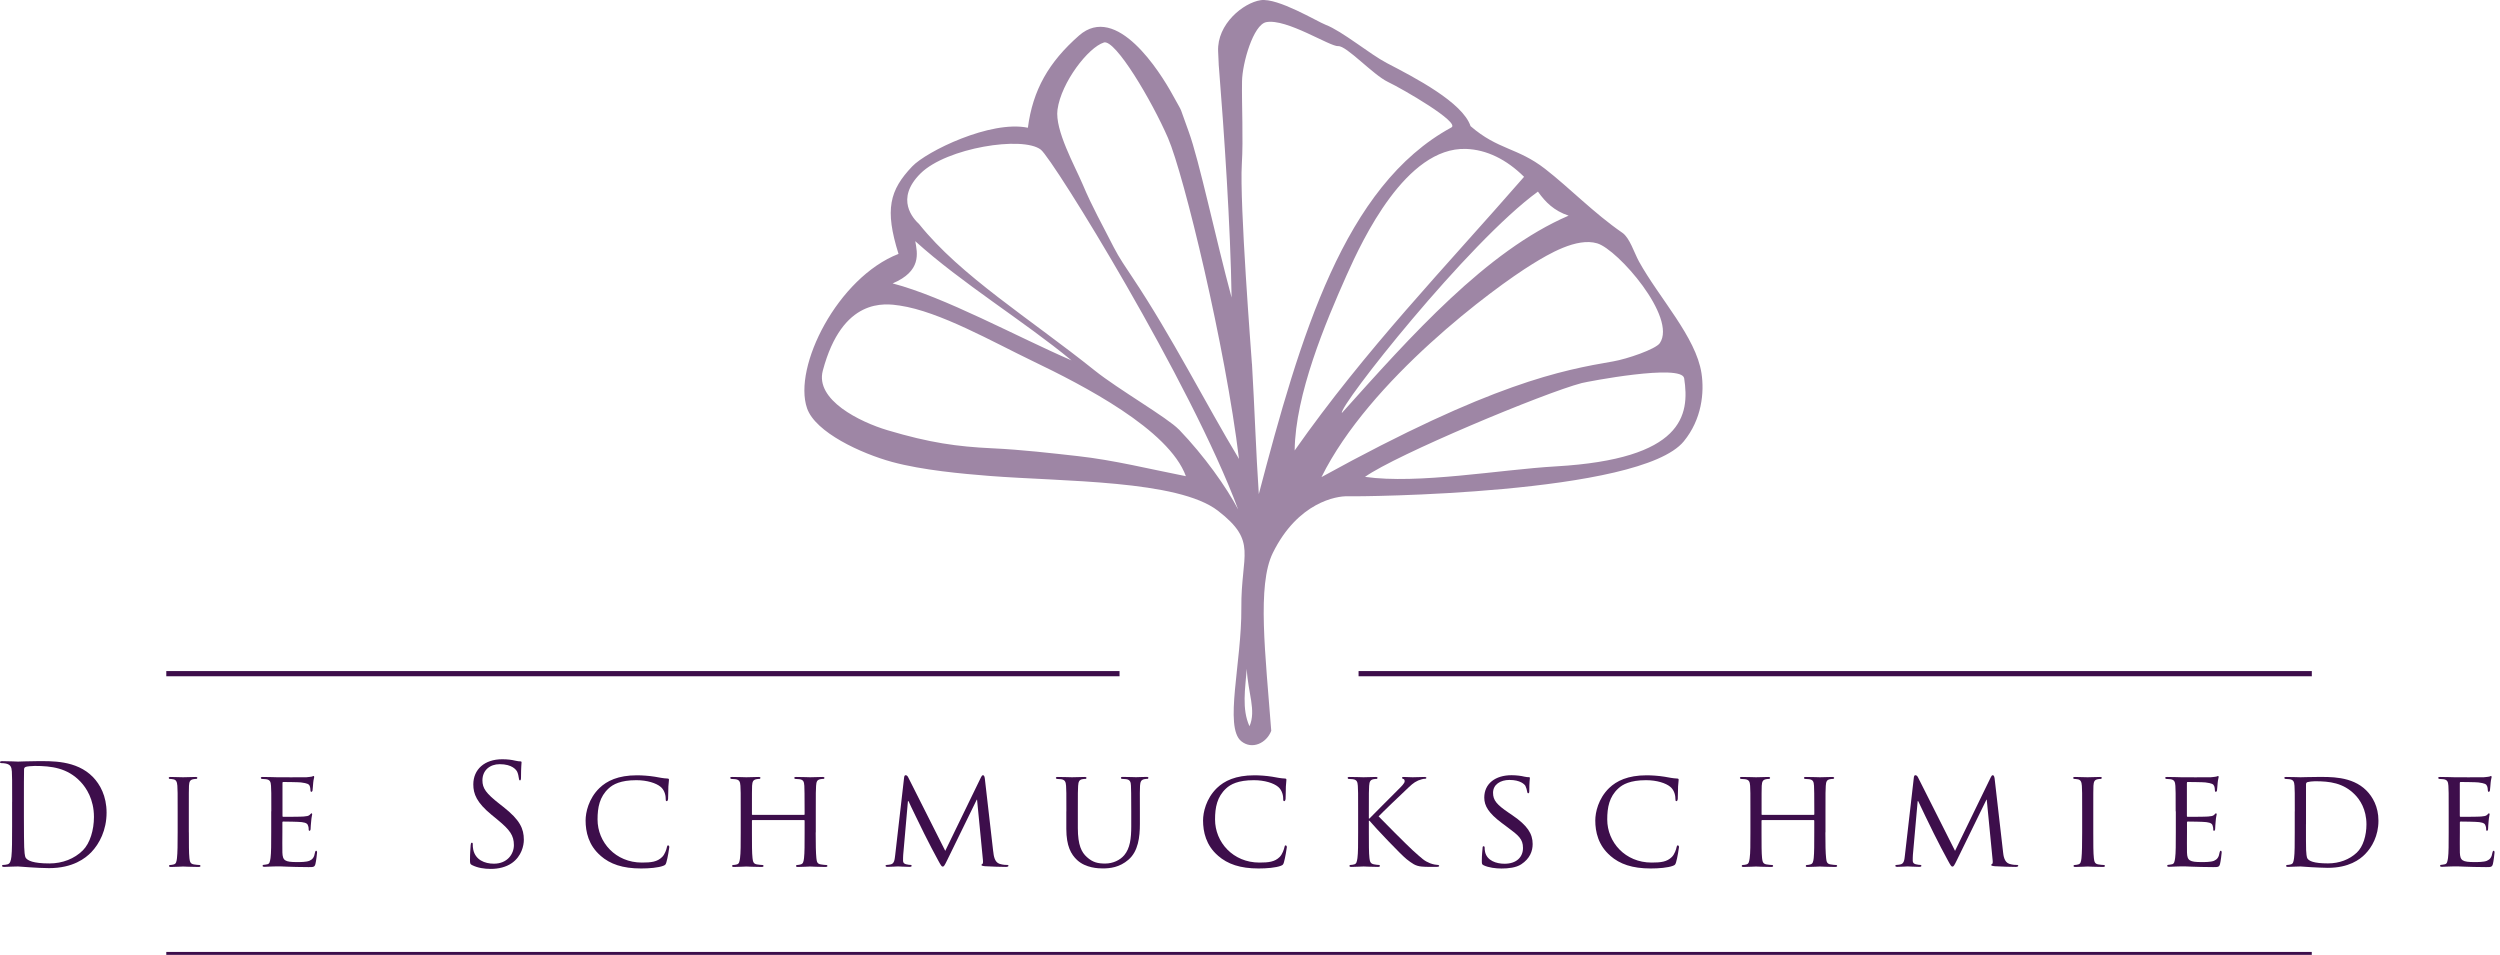 <?xml version="1.0" encoding="UTF-8"?>
<svg width="288px" height="110px" viewBox="0 0 288 110" version="1.1" xmlns="http://www.w3.org/2000/svg" xmlns:xlink="http://www.w3.org/1999/xlink">
    <title>bereich 2/logo_Schmueckschmiede</title>
    <g id="bereich-2/logo_Schmueckschmiede" stroke="none" stroke-width="1" fill="none" fill-rule="evenodd">
        <g id="ngd_logoset_GB2_Produktmarke_Schmuckschmiede_RGB" fill-rule="nonzero">
            <g id="Group" transform="translate(19.157, 77.104)" fill="#3D0E4B">
                <path d="M109.815,0.5 C109.815,0.4 109.815,0.3 109.815,0.2 L0,0.2 L0,0.8 L109.815,0.8 C109.815,0.7 109.815,0.6 109.815,0.5 Z" id="Path"></path>
                <path d="M137.35,0.2 C137.35,0.3 137.35,0.4 137.35,0.5 C137.35,0.6 137.35,0.7 137.35,0.8 L247.165,0.8 L247.165,0.2 L137.35,0.2 Z" id="Path"></path>
            </g>
            <g id="Group" transform="translate(0, 87.466)" fill="#3D0E4B">
                <path d="M1.399,4.895 C1.399,2.383 1.399,1.927 1.366,1.416 C1.332,0.871 1.203,0.613 0.674,0.495 C0.545,0.461 0.27,0.444 0.129,0.444 C0.067,0.444 0,0.41 0,0.348 C0,0.253 0.079,0.219 0.258,0.219 C0.983,0.219 2.001,0.27 2.079,0.27 C2.27,0.27 3.287,0.219 4.254,0.219 C5.85,0.219 8.794,0.073 10.716,2.057 C11.52,2.894 12.278,4.231 12.278,6.148 C12.278,8.176 11.441,9.738 10.536,10.688 C9.845,11.413 8.395,12.543 5.653,12.543 C4.962,12.543 4.108,12.492 3.411,12.447 C2.703,12.396 2.152,12.351 2.074,12.351 C2.04,12.351 1.77,12.351 1.427,12.368 C1.107,12.368 0.736,12.402 0.495,12.402 C0.315,12.402 0.236,12.368 0.236,12.273 C0.236,12.222 0.27,12.177 0.365,12.177 C0.511,12.177 0.702,12.144 0.849,12.11 C1.169,12.042 1.253,11.694 1.315,11.222 C1.394,10.542 1.394,9.272 1.394,7.727 L1.394,4.889 L1.399,4.895 Z M2.754,6.637 C2.754,8.345 2.77,9.828 2.787,10.132 C2.804,10.536 2.838,11.177 2.967,11.357 C3.175,11.666 3.804,12.003 5.704,12.003 C7.204,12.003 8.586,11.452 9.536,10.503 C10.373,9.682 10.823,8.137 10.823,6.653 C10.823,4.608 9.935,3.287 9.278,2.591 C7.766,0.995 5.928,0.77 4.007,0.77 C3.686,0.77 3.091,0.82 2.961,0.882 C2.815,0.944 2.77,1.028 2.77,1.203 C2.754,1.748 2.754,3.394 2.754,4.63 L2.754,6.631 L2.754,6.637 Z" id="Shape"></path>
                <path d="M21.758,8.424 C21.758,9.744 21.758,10.823 21.82,11.391 C21.871,11.795 21.916,12.048 22.337,12.115 C22.545,12.149 22.854,12.183 22.983,12.183 C23.062,12.183 23.096,12.245 23.096,12.295 C23.096,12.357 23.034,12.408 22.871,12.408 C22.084,12.408 21.163,12.357 21.101,12.357 C21.022,12.357 20.134,12.408 19.696,12.408 C19.55,12.408 19.471,12.374 19.471,12.295 C19.471,12.245 19.505,12.183 19.584,12.183 C19.713,12.183 19.887,12.149 20.016,12.115 C20.292,12.048 20.337,11.795 20.387,11.391 C20.455,10.823 20.466,9.744 20.466,8.424 L20.466,6.007 C20.466,3.883 20.466,3.495 20.432,3.057 C20.398,2.591 20.286,2.377 19.983,2.315 C19.82,2.281 19.645,2.265 19.55,2.265 C19.488,2.265 19.438,2.203 19.438,2.152 C19.438,2.068 19.505,2.04 19.662,2.04 C20.129,2.04 21.017,2.074 21.095,2.074 C21.157,2.074 22.079,2.04 22.511,2.04 C22.674,2.04 22.736,2.074 22.736,2.152 C22.736,2.203 22.674,2.265 22.624,2.265 C22.528,2.265 22.433,2.265 22.27,2.298 C21.882,2.377 21.803,2.574 21.77,3.057 C21.753,3.49 21.753,3.877 21.753,6.007 L21.753,8.424 L21.758,8.424 Z" id="Path"></path>
                <path d="M31.255,6.007 C31.255,3.883 31.255,3.495 31.221,3.057 C31.188,2.591 31.109,2.366 30.643,2.298 C30.53,2.281 30.289,2.265 30.159,2.265 C30.109,2.265 30.047,2.203 30.047,2.152 C30.047,2.068 30.114,2.04 30.272,2.04 C30.912,2.04 31.834,2.074 31.913,2.074 C32.008,2.074 34.975,2.09 35.296,2.074 C35.571,2.057 35.824,2.012 35.936,1.995 C36.004,1.978 36.065,1.927 36.127,1.927 C36.178,1.927 36.195,1.995 36.195,2.057 C36.195,2.152 36.116,2.315 36.082,2.703 C36.065,2.832 36.032,3.445 36.004,3.608 C35.987,3.669 35.936,3.754 35.874,3.754 C35.796,3.754 35.762,3.686 35.762,3.574 C35.762,3.478 35.745,3.248 35.683,3.091 C35.588,2.866 35.442,2.77 34.666,2.669 C34.425,2.636 32.778,2.619 32.621,2.619 C32.553,2.619 32.542,2.669 32.542,2.765 L32.542,6.485 C32.542,6.58 32.542,6.631 32.621,6.631 C32.795,6.631 34.666,6.631 34.987,6.597 C35.324,6.563 35.532,6.547 35.678,6.406 C35.773,6.311 35.841,6.226 35.886,6.226 C35.931,6.226 35.964,6.26 35.964,6.339 C35.964,6.417 35.886,6.648 35.852,7.097 C35.818,7.373 35.784,7.884 35.784,7.985 C35.784,8.098 35.751,8.244 35.655,8.244 C35.593,8.244 35.56,8.193 35.56,8.114 C35.56,7.985 35.56,7.839 35.492,7.665 C35.442,7.468 35.318,7.311 34.767,7.243 C34.38,7.193 32.868,7.176 32.626,7.176 C32.548,7.176 32.531,7.227 32.531,7.272 L32.531,8.412 C32.531,8.879 32.514,10.475 32.531,10.75 C32.565,11.672 32.823,11.846 34.222,11.846 C34.593,11.846 35.267,11.846 35.638,11.7 C36.009,11.537 36.2,11.295 36.285,10.75 C36.318,10.587 36.352,10.542 36.431,10.542 C36.509,10.542 36.526,10.654 36.526,10.75 C36.526,10.845 36.414,11.778 36.335,12.071 C36.24,12.425 36.094,12.425 35.548,12.425 C34.486,12.425 33.66,12.391 33.082,12.374 C32.486,12.34 32.115,12.34 31.907,12.34 C31.873,12.34 31.598,12.34 31.295,12.357 C31.019,12.374 30.699,12.391 30.474,12.391 C30.328,12.391 30.249,12.357 30.249,12.278 C30.249,12.228 30.283,12.166 30.362,12.166 C30.491,12.166 30.665,12.115 30.794,12.099 C31.07,12.048 31.098,11.778 31.165,11.374 C31.244,10.806 31.244,9.727 31.244,8.407 L31.244,5.99 L31.255,6.007 Z" id="Path"></path>
                <path d="M54.385,12.194 C54.16,12.082 54.143,12.014 54.143,11.582 C54.143,10.778 54.211,10.132 54.222,9.873 C54.239,9.699 54.272,9.615 54.351,9.615 C54.447,9.615 54.463,9.665 54.463,9.795 C54.463,9.941 54.463,10.166 54.514,10.39 C54.756,11.582 55.818,12.031 56.897,12.031 C58.442,12.031 59.201,10.919 59.201,9.89 C59.201,8.778 58.734,8.137 57.346,6.991 L56.621,6.395 C54.913,4.99 54.525,3.995 54.525,2.9 C54.525,1.174 55.812,0 57.858,0 C58.487,0 58.953,0.067 59.358,0.163 C59.667,0.23 59.791,0.242 59.92,0.242 C60.049,0.242 60.083,0.275 60.083,0.354 C60.083,0.433 60.021,0.967 60.021,2.062 C60.021,2.321 59.987,2.433 59.909,2.433 C59.813,2.433 59.796,2.355 59.779,2.225 C59.763,2.034 59.667,1.596 59.571,1.422 C59.476,1.248 59.038,0.568 57.56,0.568 C56.447,0.568 55.576,1.259 55.576,2.433 C55.576,3.349 55.998,3.934 57.543,5.142 L57.992,5.496 C59.892,6.991 60.347,7.991 60.347,9.278 C60.347,9.941 60.088,11.166 58.976,11.953 C58.285,12.436 57.414,12.632 56.543,12.632 C55.784,12.632 55.042,12.52 54.385,12.194 L54.385,12.194 Z" id="Path"></path>
                <path d="M69.186,11.11 C67.798,9.918 67.461,8.356 67.461,7.052 C67.461,6.136 67.798,4.54 69.057,3.315 C69.911,2.495 71.198,1.849 73.373,1.849 C73.935,1.849 74.744,1.899 75.435,2.012 C75.969,2.107 76.418,2.203 76.885,2.22 C77.031,2.22 77.065,2.287 77.065,2.366 C77.065,2.478 77.031,2.641 76.997,3.141 C76.98,3.591 76.98,4.349 76.964,4.54 C76.947,4.748 76.885,4.827 76.801,4.827 C76.705,4.827 76.688,4.732 76.688,4.54 C76.688,4.007 76.463,3.462 76.093,3.169 C75.592,2.754 74.564,2.411 73.305,2.411 C71.485,2.411 70.614,2.894 70.113,3.36 C69.068,4.327 68.838,5.552 68.838,6.94 C68.838,9.564 70.917,11.902 73.946,11.902 C75.008,11.902 75.716,11.823 76.284,11.256 C76.593,10.947 76.784,10.368 76.829,10.115 C76.862,9.969 76.879,9.924 76.975,9.924 C77.042,9.924 77.104,10.019 77.104,10.115 C77.104,10.21 76.913,11.402 76.767,11.868 C76.688,12.127 76.654,12.177 76.413,12.273 C75.834,12.498 74.772,12.582 73.85,12.582 C71.726,12.582 70.288,12.082 69.181,11.115 L69.186,11.11 Z" id="Path"></path>
                <path d="M93.968,8.424 C93.968,9.744 93.985,10.823 94.047,11.391 C94.097,11.795 94.125,12.048 94.564,12.115 C94.755,12.149 95.081,12.183 95.193,12.183 C95.288,12.183 95.322,12.245 95.322,12.295 C95.322,12.357 95.244,12.408 95.081,12.408 C94.305,12.408 93.406,12.357 93.327,12.357 C93.26,12.357 92.344,12.408 91.928,12.408 C91.765,12.408 91.703,12.374 91.703,12.295 C91.703,12.245 91.737,12.183 91.816,12.183 C91.945,12.183 92.108,12.149 92.237,12.115 C92.529,12.048 92.574,11.778 92.625,11.374 C92.692,10.806 92.692,9.778 92.692,8.457 L92.692,7.086 C92.692,7.019 92.659,7.002 92.614,7.002 L86.702,7.002 C86.651,7.002 86.623,7.019 86.623,7.086 L86.623,8.457 C86.623,9.778 86.623,10.823 86.691,11.391 C86.741,11.795 86.786,12.048 87.208,12.115 C87.416,12.149 87.725,12.183 87.848,12.183 C87.927,12.183 87.961,12.245 87.961,12.295 C87.961,12.357 87.893,12.408 87.736,12.408 C86.949,12.408 86.045,12.357 85.977,12.357 C85.898,12.357 84.994,12.408 84.561,12.408 C84.415,12.408 84.336,12.374 84.336,12.295 C84.336,12.245 84.37,12.183 84.449,12.183 C84.578,12.183 84.758,12.149 84.881,12.115 C85.157,12.048 85.19,11.795 85.252,11.391 C85.331,10.823 85.331,9.744 85.331,8.424 L85.331,6.007 C85.331,3.883 85.331,3.495 85.297,3.057 C85.263,2.591 85.185,2.366 84.718,2.298 C84.606,2.281 84.364,2.265 84.235,2.265 C84.185,2.265 84.123,2.203 84.123,2.152 C84.123,2.068 84.185,2.04 84.347,2.04 C84.994,2.04 85.893,2.074 85.977,2.074 C86.045,2.074 86.944,2.04 87.382,2.04 C87.545,2.04 87.607,2.074 87.607,2.152 C87.607,2.203 87.545,2.265 87.494,2.265 C87.399,2.265 87.303,2.265 87.14,2.298 C86.753,2.377 86.674,2.574 86.64,3.057 C86.623,3.49 86.623,3.911 86.623,6.035 L86.623,6.327 C86.623,6.406 86.657,6.406 86.702,6.406 L92.614,6.406 C92.664,6.406 92.692,6.406 92.692,6.327 L92.692,6.035 C92.692,3.911 92.675,3.49 92.659,3.057 C92.625,2.591 92.563,2.366 92.097,2.298 C91.984,2.281 91.743,2.265 91.613,2.265 C91.546,2.265 91.501,2.203 91.501,2.152 C91.501,2.068 91.563,2.04 91.726,2.04 C92.355,2.04 93.271,2.074 93.339,2.074 C93.417,2.074 94.322,2.04 94.738,2.04 C94.901,2.04 94.979,2.074 94.979,2.152 C94.979,2.203 94.918,2.265 94.85,2.265 C94.755,2.265 94.676,2.265 94.496,2.298 C94.125,2.377 94.047,2.574 94.013,3.057 C93.979,3.49 93.979,3.877 93.979,6.007 L93.979,8.424 L93.968,8.424 Z" id="Path"></path>
                <path d="M114.423,10.632 C114.473,11.115 114.569,11.857 115.148,12.048 C115.552,12.177 115.923,12.177 116.063,12.177 C116.131,12.177 116.176,12.211 116.176,12.273 C116.176,12.351 116.047,12.402 115.889,12.402 C115.569,12.402 113.99,12.368 113.473,12.323 C113.136,12.29 113.068,12.245 113.068,12.177 C113.068,12.127 113.096,12.082 113.164,12.065 C113.243,12.048 113.259,11.84 113.231,11.582 L112.557,4.653 L112.523,4.653 L109.107,11.643 C108.814,12.239 108.736,12.368 108.607,12.368 C108.477,12.368 108.399,12.239 108.123,11.739 C107.752,11.065 106.82,9.306 106.466,8.564 C106.044,7.693 104.903,5.389 104.662,4.827 L104.594,4.827 L104.049,11.014 C104.032,11.222 104.032,11.48 104.032,11.705 C104.032,11.913 104.162,12.042 104.369,12.093 C104.611,12.16 104.819,12.172 104.915,12.172 C104.965,12.172 105.027,12.222 105.027,12.267 C105.027,12.363 104.931,12.396 104.768,12.396 C104.235,12.396 103.56,12.346 103.448,12.346 C103.319,12.346 102.644,12.396 102.257,12.396 C102.11,12.396 102.015,12.363 102.015,12.267 C102.015,12.217 102.082,12.172 102.161,12.172 C102.273,12.172 102.369,12.155 102.577,12.121 C103.043,12.042 103.06,11.542 103.128,11.025 L104.156,2.079 C104.173,1.933 104.235,1.838 104.319,1.838 C104.414,1.838 104.527,1.888 104.605,2.045 L108.893,10.553 L113.018,2.062 C113.085,1.933 113.147,1.838 113.243,1.838 C113.338,1.838 113.422,1.95 113.45,2.208 L114.417,10.621 L114.423,10.632 Z" id="Path"></path>
                <path d="M122.846,6.007 C122.846,3.883 122.846,3.495 122.812,3.057 C122.779,2.624 122.7,2.366 122.234,2.298 C122.121,2.281 121.88,2.265 121.75,2.265 C121.7,2.265 121.638,2.203 121.638,2.152 C121.638,2.068 121.705,2.04 121.863,2.04 C122.503,2.04 123.363,2.074 123.492,2.074 C123.622,2.074 124.509,2.04 124.925,2.04 C125.088,2.04 125.167,2.074 125.167,2.152 C125.167,2.203 125.105,2.265 125.038,2.265 C124.942,2.265 124.858,2.265 124.684,2.298 C124.313,2.366 124.234,2.607 124.2,3.057 C124.167,3.49 124.167,3.877 124.167,6.007 L124.167,7.923 C124.167,9.907 124.599,10.727 125.212,11.273 C125.903,11.902 126.516,12.014 127.325,12.014 C128.196,12.014 129.033,11.627 129.516,11.048 C130.179,10.255 130.32,9.132 130.32,7.727 L130.32,6.002 C130.32,3.877 130.303,3.49 130.286,3.051 C130.269,2.619 130.191,2.36 129.724,2.293 C129.612,2.276 129.37,2.259 129.241,2.259 C129.179,2.259 129.129,2.197 129.129,2.147 C129.129,2.062 129.196,2.034 129.353,2.034 C129.983,2.034 130.803,2.068 130.882,2.068 C130.977,2.068 131.657,2.034 132.073,2.034 C132.236,2.034 132.298,2.068 132.298,2.147 C132.298,2.197 132.247,2.259 132.186,2.259 C132.09,2.259 132.006,2.259 131.832,2.293 C131.444,2.371 131.365,2.602 131.331,3.051 C131.298,3.484 131.315,3.872 131.315,6.002 L131.315,7.468 C131.315,8.952 131.124,10.609 129.994,11.576 C128.966,12.464 127.87,12.576 127.033,12.576 C126.566,12.576 125.083,12.543 124.082,11.61 C123.391,10.963 122.84,10.014 122.84,8.019 L122.84,6.002 L122.846,6.007 Z" id="Path"></path>
                <path d="M140.317,11.11 C138.929,9.918 138.592,8.356 138.592,7.052 C138.592,6.136 138.929,4.54 140.188,3.315 C141.042,2.495 142.329,1.849 144.503,1.849 C145.071,1.849 145.874,1.899 146.566,2.012 C147.1,2.107 147.549,2.203 148.015,2.22 C148.162,2.22 148.195,2.287 148.195,2.366 C148.195,2.478 148.162,2.641 148.133,3.141 C148.117,3.591 148.117,4.349 148.1,4.54 C148.083,4.748 148.015,4.827 147.937,4.827 C147.841,4.827 147.824,4.732 147.824,4.54 C147.824,4.007 147.6,3.462 147.229,3.169 C146.729,2.754 145.7,2.411 144.442,2.411 C142.621,2.411 141.75,2.894 141.25,3.36 C140.204,4.327 139.974,5.552 139.974,6.94 C139.974,9.564 142.053,11.902 145.082,11.902 C146.144,11.902 146.852,11.823 147.42,11.256 C147.729,10.947 147.92,10.368 147.971,10.115 C148.004,9.969 148.015,9.924 148.117,9.924 C148.178,9.924 148.246,10.019 148.246,10.115 C148.246,10.21 148.049,11.402 147.909,11.868 C147.83,12.127 147.796,12.177 147.555,12.273 C146.976,12.498 145.914,12.582 144.992,12.582 C142.868,12.582 141.43,12.082 140.317,11.115 L140.317,11.11 Z" id="Path"></path>
                <path d="M156.456,6.007 C156.456,3.883 156.456,3.495 156.422,3.057 C156.388,2.591 156.31,2.366 155.843,2.298 C155.731,2.281 155.489,2.265 155.36,2.265 C155.309,2.265 155.248,2.203 155.248,2.152 C155.248,2.068 155.309,2.04 155.472,2.04 C156.119,2.04 156.99,2.074 157.068,2.074 C157.198,2.074 158.052,2.04 158.468,2.04 C158.631,2.04 158.692,2.074 158.692,2.152 C158.692,2.203 158.642,2.265 158.58,2.265 C158.484,2.265 158.406,2.265 158.226,2.298 C157.855,2.377 157.76,2.574 157.726,3.057 C157.692,3.49 157.692,3.877 157.692,6.007 L157.692,6.828 L157.76,6.828 C157.984,6.569 160.513,4.074 161.047,3.523 C161.452,3.124 161.817,2.765 161.817,2.54 C161.817,2.366 161.755,2.281 161.643,2.265 C161.564,2.248 161.513,2.186 161.513,2.135 C161.513,2.068 161.581,2.04 161.676,2.04 C161.963,2.04 162.401,2.074 162.738,2.074 C162.817,2.074 163.755,2.04 164.11,2.04 C164.256,2.04 164.317,2.074 164.317,2.135 C164.317,2.197 164.284,2.248 164.171,2.248 C163.963,2.248 163.654,2.332 163.379,2.444 C162.8,2.703 162.525,3.006 161.895,3.602 C161.541,3.922 159.125,6.243 158.816,6.58 C159.187,6.985 162.131,9.93 162.716,10.463 C163.907,11.525 164.07,11.705 164.745,11.981 C165.115,12.127 165.52,12.172 165.616,12.172 C165.711,12.172 165.795,12.222 165.795,12.284 C165.795,12.346 165.734,12.396 165.492,12.396 L164.767,12.396 C164.362,12.396 164.104,12.396 163.784,12.363 C163.042,12.301 162.671,11.992 162.058,11.525 C161.412,11.025 158.434,7.884 157.76,7.08 L157.692,7.08 L157.692,8.418 C157.692,9.738 157.692,10.817 157.76,11.385 C157.81,11.79 157.872,12.042 158.305,12.11 C158.496,12.144 158.726,12.177 158.855,12.177 C158.934,12.177 158.968,12.239 158.968,12.29 C158.968,12.351 158.906,12.402 158.743,12.402 C158.052,12.402 157.192,12.351 157.085,12.351 C156.978,12.351 156.119,12.402 155.68,12.402 C155.534,12.402 155.456,12.368 155.456,12.29 C155.456,12.239 155.489,12.177 155.568,12.177 C155.697,12.177 155.877,12.144 156.006,12.11 C156.276,12.042 156.31,11.79 156.377,11.385 C156.456,10.817 156.456,9.738 156.456,8.418 L156.456,6.002 L156.456,6.007 Z" id="Path"></path>
                <path d="M170.915,12.211 C170.718,12.115 170.707,12.065 170.707,11.694 C170.707,11.014 170.774,10.469 170.791,10.244 C170.791,10.098 170.825,10.019 170.903,10.019 C170.982,10.019 171.033,10.07 171.033,10.182 C171.033,10.295 171.033,10.491 171.083,10.683 C171.308,11.683 172.37,12.037 173.325,12.037 C174.725,12.037 175.449,11.25 175.449,10.216 C175.449,9.182 174.921,8.766 173.663,7.833 L173.016,7.35 C171.482,6.204 170.988,5.367 170.988,4.417 C170.988,2.81 172.263,1.838 174.129,1.838 C174.691,1.838 175.258,1.916 175.596,2.001 C175.871,2.062 175.983,2.062 176.096,2.062 C176.208,2.062 176.242,2.079 176.242,2.158 C176.242,2.22 176.174,2.675 176.174,3.608 C176.174,3.816 176.158,3.917 176.062,3.917 C175.966,3.917 175.95,3.849 175.933,3.743 C175.916,3.58 175.804,3.209 175.725,3.063 C175.629,2.9 175.157,2.383 173.887,2.383 C172.859,2.383 171.999,2.9 171.999,3.866 C171.999,4.737 172.437,5.237 173.837,6.187 L174.241,6.462 C175.966,7.637 176.562,8.586 176.562,9.767 C176.562,10.57 176.253,11.441 175.242,12.104 C174.646,12.492 173.758,12.587 172.983,12.587 C172.319,12.587 171.499,12.492 170.92,12.217 L170.915,12.211 Z" id="Path"></path>
                <path d="M185.503,11.11 C184.115,9.918 183.777,8.356 183.777,7.052 C183.777,6.136 184.115,4.54 185.373,3.315 C186.228,2.495 187.52,1.849 189.689,1.849 C190.251,1.849 191.06,1.899 191.751,2.012 C192.285,2.107 192.735,2.203 193.201,2.22 C193.347,2.22 193.381,2.287 193.381,2.366 C193.381,2.478 193.347,2.641 193.314,3.141 C193.297,3.591 193.297,4.349 193.28,4.54 C193.263,4.748 193.201,4.827 193.117,4.827 C193.021,4.827 193.005,4.732 193.005,4.54 C193.005,4.007 192.78,3.462 192.409,3.169 C191.909,2.754 190.88,2.411 189.622,2.411 C187.801,2.411 186.93,2.894 186.43,3.36 C185.379,4.327 185.154,5.552 185.154,6.94 C185.154,9.564 187.233,11.902 190.262,11.902 C191.324,11.902 192.032,11.823 192.6,11.256 C192.909,10.947 193.1,10.368 193.145,10.115 C193.179,9.969 193.196,9.924 193.291,9.924 C193.359,9.924 193.42,10.019 193.42,10.115 C193.42,10.21 193.229,11.402 193.083,11.868 C192.999,12.127 192.971,12.177 192.729,12.273 C192.15,12.498 191.083,12.582 190.167,12.582 C188.043,12.582 186.604,12.082 185.497,11.115 L185.503,11.11 Z" id="Path"></path>
                <path d="M210.284,8.424 C210.284,9.744 210.301,10.823 210.369,11.391 C210.419,11.795 210.447,12.048 210.886,12.115 C211.077,12.149 211.403,12.183 211.515,12.183 C211.61,12.183 211.644,12.245 211.644,12.295 C211.644,12.357 211.56,12.408 211.403,12.408 C210.627,12.408 209.728,12.357 209.649,12.357 C209.587,12.357 208.666,12.408 208.25,12.408 C208.087,12.408 208.025,12.374 208.025,12.295 C208.025,12.245 208.059,12.183 208.138,12.183 C208.267,12.183 208.424,12.149 208.553,12.115 C208.846,12.048 208.891,11.778 208.941,11.374 C209.003,10.806 209.003,9.778 209.003,8.457 L209.003,7.086 C209.003,7.019 208.969,7.002 208.924,7.002 L203.007,7.002 C202.962,7.002 202.928,7.019 202.928,7.086 L202.928,8.457 C202.928,9.778 202.928,10.823 202.99,11.391 C203.041,11.795 203.086,12.048 203.507,12.115 C203.715,12.149 204.024,12.183 204.153,12.183 C204.232,12.183 204.266,12.245 204.266,12.295 C204.266,12.357 204.204,12.408 204.041,12.408 C203.254,12.408 202.35,12.357 202.288,12.357 C202.204,12.357 201.304,12.408 200.872,12.408 C200.726,12.408 200.647,12.374 200.647,12.295 C200.647,12.245 200.681,12.183 200.759,12.183 C200.889,12.183 201.068,12.149 201.192,12.115 C201.467,12.048 201.501,11.795 201.563,11.391 C201.647,10.823 201.647,9.744 201.647,8.424 L201.647,6.007 C201.647,3.883 201.647,3.495 201.614,3.057 C201.58,2.591 201.501,2.366 201.035,2.298 C200.922,2.281 200.681,2.265 200.551,2.265 C200.501,2.265 200.439,2.203 200.439,2.152 C200.439,2.068 200.506,2.04 200.664,2.04 C201.31,2.04 202.209,2.074 202.293,2.074 C202.355,2.074 203.26,2.04 203.693,2.04 C203.856,2.04 203.917,2.074 203.917,2.152 C203.917,2.203 203.856,2.265 203.805,2.265 C203.71,2.265 203.614,2.265 203.451,2.298 C203.063,2.377 202.985,2.574 202.951,3.057 C202.934,3.49 202.934,3.911 202.934,6.035 L202.934,6.327 C202.934,6.406 202.968,6.406 203.013,6.406 L208.93,6.406 C208.981,6.406 209.009,6.406 209.009,6.327 L209.009,6.035 C209.009,3.911 208.992,3.49 208.975,3.057 C208.941,2.591 208.879,2.366 208.413,2.298 C208.301,2.281 208.059,2.265 207.93,2.265 C207.868,2.265 207.817,2.203 207.817,2.152 C207.817,2.068 207.879,2.04 208.042,2.04 C208.672,2.04 209.587,2.074 209.655,2.074 C209.739,2.074 210.638,2.04 211.054,2.04 C211.217,2.04 211.296,2.074 211.296,2.152 C211.296,2.203 211.228,2.265 211.167,2.265 C211.071,2.265 210.987,2.265 210.812,2.298 C210.442,2.377 210.363,2.574 210.329,3.057 C210.296,3.49 210.296,3.877 210.296,6.007 L210.296,8.424 L210.284,8.424 Z" id="Path"></path>
                <path d="M230.745,10.632 C230.795,11.115 230.891,11.857 231.469,12.048 C231.874,12.177 232.245,12.177 232.391,12.177 C232.458,12.177 232.503,12.211 232.503,12.273 C232.503,12.351 232.374,12.402 232.211,12.402 C231.891,12.402 230.312,12.368 229.795,12.323 C229.458,12.29 229.39,12.245 229.39,12.177 C229.39,12.127 229.424,12.082 229.486,12.065 C229.564,12.048 229.581,11.84 229.548,11.582 L228.873,4.653 L228.84,4.653 L225.423,11.643 C225.131,12.239 225.052,12.368 224.923,12.368 C224.794,12.368 224.715,12.239 224.44,11.739 C224.069,11.065 223.136,9.306 222.782,8.564 C222.36,7.693 221.22,5.389 220.978,4.827 L220.916,4.827 L220.366,11.014 C220.349,11.222 220.349,11.48 220.349,11.705 C220.349,11.913 220.478,12.042 220.686,12.093 C220.927,12.16 221.135,12.172 221.237,12.172 C221.287,12.172 221.349,12.222 221.349,12.267 C221.349,12.363 221.253,12.396 221.09,12.396 C220.557,12.396 219.882,12.346 219.77,12.346 C219.641,12.346 218.966,12.396 218.579,12.396 C218.432,12.396 218.337,12.363 218.337,12.267 C218.337,12.217 218.404,12.172 218.483,12.172 C218.595,12.172 218.691,12.155 218.904,12.121 C219.371,12.042 219.388,11.542 219.45,11.025 L220.478,2.079 C220.495,1.933 220.557,1.838 220.641,1.838 C220.736,1.838 220.849,1.888 220.933,2.045 L225.221,10.553 L229.345,2.062 C229.407,1.933 229.475,1.838 229.57,1.838 C229.666,1.838 229.744,1.95 229.778,2.208 L230.745,10.621 L230.745,10.632 Z" id="Path"></path>
                <path d="M241.146,8.424 C241.146,9.744 241.146,10.823 241.214,11.391 C241.264,11.795 241.309,12.048 241.731,12.115 C241.938,12.149 242.248,12.183 242.377,12.183 C242.455,12.183 242.489,12.245 242.489,12.295 C242.489,12.357 242.422,12.408 242.264,12.408 C241.478,12.408 240.556,12.357 240.494,12.357 C240.416,12.357 239.528,12.408 239.095,12.408 C238.949,12.408 238.87,12.374 238.87,12.295 C238.87,12.245 238.898,12.183 238.983,12.183 C239.112,12.183 239.286,12.149 239.415,12.115 C239.691,12.048 239.736,11.795 239.786,11.391 C239.848,10.823 239.865,9.744 239.865,8.424 L239.865,6.007 C239.865,3.883 239.865,3.495 239.831,3.057 C239.797,2.591 239.685,2.377 239.382,2.315 C239.219,2.281 239.044,2.265 238.943,2.265 C238.881,2.265 238.831,2.203 238.831,2.152 C238.831,2.068 238.893,2.04 239.056,2.04 C239.522,2.04 240.41,2.074 240.489,2.074 C240.55,2.074 241.472,2.04 241.905,2.04 C242.068,2.04 242.13,2.074 242.13,2.152 C242.13,2.203 242.068,2.265 242.017,2.265 C241.922,2.265 241.826,2.265 241.663,2.298 C241.281,2.377 241.197,2.574 241.163,3.057 C241.146,3.49 241.146,3.877 241.146,6.007 L241.146,8.424 L241.146,8.424 Z" id="Path"></path>
                <path d="M250.637,6.007 C250.637,3.883 250.637,3.495 250.604,3.057 C250.57,2.591 250.491,2.366 250.025,2.298 C249.912,2.281 249.671,2.265 249.542,2.265 C249.491,2.265 249.429,2.203 249.429,2.152 C249.429,2.068 249.497,2.04 249.66,2.04 C250.306,2.04 251.222,2.074 251.3,2.074 C251.396,2.074 254.363,2.09 254.683,2.074 C254.959,2.057 255.217,2.012 255.33,1.995 C255.397,1.978 255.459,1.927 255.526,1.927 C255.571,1.927 255.588,1.995 255.588,2.057 C255.588,2.152 255.509,2.315 255.476,2.703 C255.459,2.832 255.425,3.445 255.397,3.608 C255.38,3.669 255.33,3.754 255.268,3.754 C255.189,3.754 255.155,3.686 255.155,3.574 C255.155,3.478 255.138,3.248 255.077,3.091 C254.981,2.866 254.835,2.77 254.06,2.669 C253.818,2.636 252.177,2.619 252.014,2.619 C251.947,2.619 251.93,2.669 251.93,2.765 L251.93,6.485 C251.93,6.58 251.93,6.631 252.014,6.631 C252.194,6.631 254.06,6.631 254.38,6.597 C254.717,6.563 254.931,6.547 255.071,6.406 C255.167,6.311 255.234,6.226 255.279,6.226 C255.33,6.226 255.363,6.26 255.363,6.339 C255.363,6.417 255.279,6.648 255.251,7.097 C255.217,7.373 255.189,7.884 255.189,7.985 C255.189,8.098 255.155,8.244 255.06,8.244 C254.992,8.244 254.964,8.193 254.964,8.114 C254.964,7.985 254.964,7.839 254.902,7.665 C254.852,7.468 254.723,7.311 254.178,7.243 C253.79,7.193 252.278,7.176 252.037,7.176 C251.952,7.176 251.941,7.227 251.941,7.272 L251.941,8.412 C251.941,8.879 251.924,10.475 251.941,10.75 C251.975,11.672 252.233,11.846 253.632,11.846 C254.003,11.846 254.678,11.846 255.049,11.7 C255.419,11.537 255.611,11.295 255.695,10.75 C255.729,10.587 255.757,10.542 255.841,10.542 C255.925,10.542 255.936,10.654 255.936,10.75 C255.936,10.845 255.824,11.778 255.745,12.071 C255.65,12.425 255.504,12.425 254.959,12.425 C253.897,12.425 253.071,12.391 252.492,12.374 C251.896,12.34 251.525,12.34 251.317,12.34 C251.289,12.34 251.008,12.34 250.705,12.357 C250.429,12.374 250.109,12.391 249.884,12.391 C249.738,12.391 249.66,12.357 249.66,12.278 C249.66,12.228 249.693,12.166 249.772,12.166 C249.901,12.166 250.075,12.115 250.205,12.099 C250.48,12.048 250.514,11.778 250.576,11.374 C250.654,10.806 250.654,9.727 250.654,8.407 L250.654,5.99 L250.637,6.007 Z" id="Path"></path>
                <path d="M264.36,6.007 C264.36,3.883 264.36,3.495 264.326,3.057 C264.293,2.591 264.214,2.366 263.747,2.298 C263.635,2.281 263.393,2.265 263.264,2.265 C263.214,2.265 263.152,2.203 263.152,2.152 C263.152,2.068 263.219,2.04 263.382,2.04 C264.028,2.04 264.944,2.074 265.023,2.074 C265.186,2.074 266.085,2.04 266.922,2.04 C268.338,2.04 270.935,1.911 272.609,3.602 C273.317,4.31 273.997,5.456 273.997,7.08 C273.997,8.806 273.255,10.126 272.463,10.93 C271.851,11.559 270.575,12.509 268.164,12.509 C267.552,12.509 266.793,12.458 266.181,12.43 C265.568,12.38 265.085,12.351 265.017,12.351 C264.989,12.351 264.725,12.368 264.439,12.368 C264.152,12.385 263.809,12.402 263.584,12.402 C263.438,12.402 263.36,12.368 263.36,12.29 C263.36,12.239 263.393,12.177 263.472,12.177 C263.601,12.177 263.776,12.144 263.905,12.11 C264.18,12.042 264.214,11.79 264.276,11.385 C264.354,10.817 264.354,9.738 264.354,8.418 L264.354,6.002 L264.36,6.007 Z M265.647,7.485 C265.647,8.935 265.647,10.21 265.664,10.463 C265.681,10.801 265.714,11.301 265.827,11.447 C266.001,11.705 266.507,11.997 268.181,11.997 C269.485,11.997 270.648,11.559 271.502,10.756 C272.244,10.064 272.615,8.755 272.615,7.502 C272.615,5.76 271.856,4.653 271.277,4.068 C269.94,2.714 268.378,2.534 266.686,2.534 C266.411,2.534 265.961,2.585 265.832,2.63 C265.703,2.68 265.652,2.742 265.652,2.905 L265.652,7.479 L265.647,7.485 Z" id="Shape"></path>
                <path d="M282.089,6.007 C282.089,3.883 282.089,3.495 282.055,3.057 C282.022,2.591 281.943,2.366 281.477,2.298 C281.364,2.281 281.123,2.265 280.993,2.265 C280.943,2.265 280.881,2.203 280.881,2.152 C280.881,2.068 280.943,2.04 281.106,2.04 C281.752,2.04 282.668,2.074 282.752,2.074 C282.848,2.074 285.815,2.09 286.135,2.074 C286.411,2.057 286.663,2.012 286.776,1.995 C286.838,1.978 286.905,1.927 286.967,1.927 C287.012,1.927 287.034,1.995 287.034,2.057 C287.034,2.152 286.956,2.315 286.922,2.703 C286.905,2.832 286.871,3.445 286.838,3.608 C286.821,3.669 286.776,3.754 286.708,3.754 C286.63,3.754 286.596,3.686 286.596,3.574 C286.596,3.478 286.579,3.248 286.512,3.091 C286.416,2.866 286.27,2.77 285.5,2.669 C285.259,2.636 283.612,2.619 283.455,2.619 C283.387,2.619 283.37,2.669 283.37,2.765 L283.37,6.485 C283.37,6.58 283.37,6.631 283.455,6.631 C283.635,6.631 285.5,6.631 285.826,6.597 C286.163,6.563 286.371,6.547 286.517,6.406 C286.613,6.311 286.68,6.226 286.725,6.226 C286.77,6.226 286.804,6.26 286.804,6.339 C286.804,6.417 286.725,6.648 286.692,7.097 C286.658,7.373 286.63,7.884 286.63,7.985 C286.63,8.098 286.596,8.244 286.5,8.244 C286.439,8.244 286.405,8.193 286.405,8.114 C286.405,7.985 286.405,7.839 286.337,7.665 C286.287,7.468 286.158,7.311 285.613,7.243 C285.225,7.193 283.713,7.176 283.472,7.176 C283.393,7.176 283.376,7.227 283.376,7.272 L283.376,8.412 C283.376,8.879 283.359,10.475 283.376,10.75 C283.41,11.672 283.668,11.846 285.067,11.846 C285.438,11.846 286.118,11.846 286.484,11.7 C286.854,11.537 287.046,11.295 287.13,10.75 C287.164,10.587 287.197,10.542 287.276,10.542 C287.355,10.542 287.371,10.654 287.371,10.75 C287.371,10.845 287.259,11.778 287.18,12.071 C287.085,12.425 286.939,12.425 286.394,12.425 C285.332,12.425 284.511,12.391 283.932,12.374 C283.337,12.34 282.966,12.34 282.758,12.34 C282.724,12.34 282.449,12.34 282.145,12.357 C281.87,12.374 281.55,12.391 281.319,12.391 C281.173,12.391 281.095,12.357 281.095,12.278 C281.095,12.228 281.128,12.166 281.207,12.166 C281.336,12.166 281.51,12.115 281.64,12.099 C281.915,12.048 281.943,11.778 282.011,11.374 C282.089,10.806 282.089,9.727 282.089,8.407 L282.089,5.99 L282.089,6.007 Z" id="Path"></path>
            </g>
            <rect id="Rectangle" fill="#3D0E4B" x="19.157" y="109.663" width="247.159" height="1"></rect>
            <path d="M143.941,83.662 C143.037,81.689 143.453,79.329 143.627,77.048 C143.756,79.807 144.739,81.835 143.941,83.662 Z M135.057,10.873 C133.647,8.311 128.634,0.292 124.302,4.096 C120.818,7.159 118.98,10.356 118.412,14.717 C114.136,13.818 106.735,17.431 105.078,19.179 C102.487,21.91 101.897,24.113 103.51,29.249 C96.514,31.969 91.321,42.264 92.973,47.034 C93.934,49.816 99.211,52.244 102.768,53.216 C106.28,54.171 110.899,54.581 113.934,54.823 C122.475,55.497 135.692,55.272 140.311,58.841 C144.925,62.409 142.952,63.797 143.003,70.046 C143.054,76.295 140.997,83.757 142.992,85.387 C144.234,86.398 145.903,85.617 146.448,84.19 C145.779,75.384 144.796,67.405 146.633,63.69 C149.521,57.835 154.017,57.127 155.231,57.172 C156.439,57.217 188.936,56.992 193.971,50.844 C196.05,48.304 196.354,45.219 196.011,42.994 C195.376,38.83 191.139,34.34 188.807,30.12 C188.262,29.125 187.745,27.406 186.902,26.821 C183.609,24.551 180.81,21.64 177.995,19.454 C174.798,16.976 172.584,17.285 169.409,14.532 C168.493,11.789 162.997,8.946 159.754,7.26 C157.799,6.237 154.641,3.596 152.713,2.855 C151.764,2.495 147.212,-0.275 145.228,0.022 C143.245,0.32 140.188,2.765 140.328,5.917 C140.474,9.07 140.39,7.35 140.39,7.35 C141.031,15.375 141.755,26.085 141.879,34.273 C140.075,27.614 138.153,18.46 136.928,15.139 C135.698,11.812 136.473,13.447 135.063,10.885 L135.057,10.873 Z M127.156,4.894 C128.482,4.473 132.719,11.655 134.557,15.903 C136.395,20.157 141.165,39.92 142.733,52.873 C138.878,46.478 135.012,38.779 130.472,31.98 C129.792,30.963 128.898,29.659 128.303,28.485 C126.937,25.787 125.869,23.95 124.712,21.208 C123.83,19.128 121.503,14.992 121.823,12.632 C122.256,9.474 125.38,5.456 127.162,4.9 L127.156,4.894 Z M124.15,52.541 C121.098,52.204 117.761,51.805 114.277,51.642 C110.27,51.451 107.112,51.013 102.245,49.563 C99.065,48.613 93.884,46.079 94.788,42.696 C97.042,34.245 101.953,34.947 103.639,35.2 C108.252,35.885 114.333,39.37 118.929,41.578 C124.774,44.382 134.658,49.473 136.614,54.857 C132.461,54.042 128.308,53.002 124.15,52.541 Z M105.437,27.782 C110.781,32.626 117.924,36.964 123.436,41.516 C117.137,38.785 108.786,34.2 102.83,32.649 C106.179,31.233 105.69,29.159 105.437,27.782 L105.437,27.782 Z M135.804,49.479 C134.518,48.136 128.82,44.848 126.145,42.707 C118.592,36.661 110.674,31.8 105.881,25.815 C105.246,25.225 103.06,22.944 106.044,19.983 C109.028,17.027 117.822,15.633 119.902,17.24 C121.312,18.33 137.221,44.095 142.638,58.695 C141.272,56.093 138.738,52.525 135.81,49.473 L135.804,49.479 Z M144.222,41.921 C144.161,40.926 142.784,23.394 143.059,18.881 C143.239,15.97 143.037,12.172 143.082,9.362 C143.115,7.271 144.38,2.832 145.874,2.551 C148.212,2.107 153.219,5.383 154.163,5.316 C155.113,5.248 158.164,8.609 159.884,9.435 C161.603,10.255 168.257,14.105 167.2,14.683 C154.837,21.393 149.786,38.763 145.015,56.919 C144.689,52.12 144.531,47.012 144.228,41.921 L144.222,41.921 Z M155.135,31.693 C156.967,27.591 161.969,16.926 168.88,17.156 C171.263,17.235 173.556,18.37 175.573,20.37 C166.329,30.98 157.349,40.212 149.145,51.895 C149.218,45.427 152.691,37.178 155.135,31.693 L155.135,31.693 Z M154.585,47.574 C154.202,46.838 169.128,27.906 177.169,22.073 C178.04,23.298 179.023,24.281 180.704,24.843 C171.229,28.923 162.542,38.706 154.585,47.574 Z M152.23,54.969 C157.765,43.781 172.033,33.188 176.545,30.412 C178.366,29.288 181.636,27.327 184.002,28.035 C186.379,28.743 193.212,36.577 191.212,39.527 C190.734,40.229 187.453,41.353 185.829,41.634 C179.968,42.646 171.926,44.112 152.23,54.963 L152.23,54.969 Z M179.237,53.727 C172.808,54.098 163.373,55.806 157.248,54.935 C160.8,52.401 177.888,45.259 182.215,44.129 C182.817,43.972 193.752,41.865 194.016,43.578 C194.668,47.832 193.926,52.879 179.237,53.727 L179.237,53.727 Z" id="Shape" fill="#9E86A5"></path>
        </g>
    </g>
</svg>